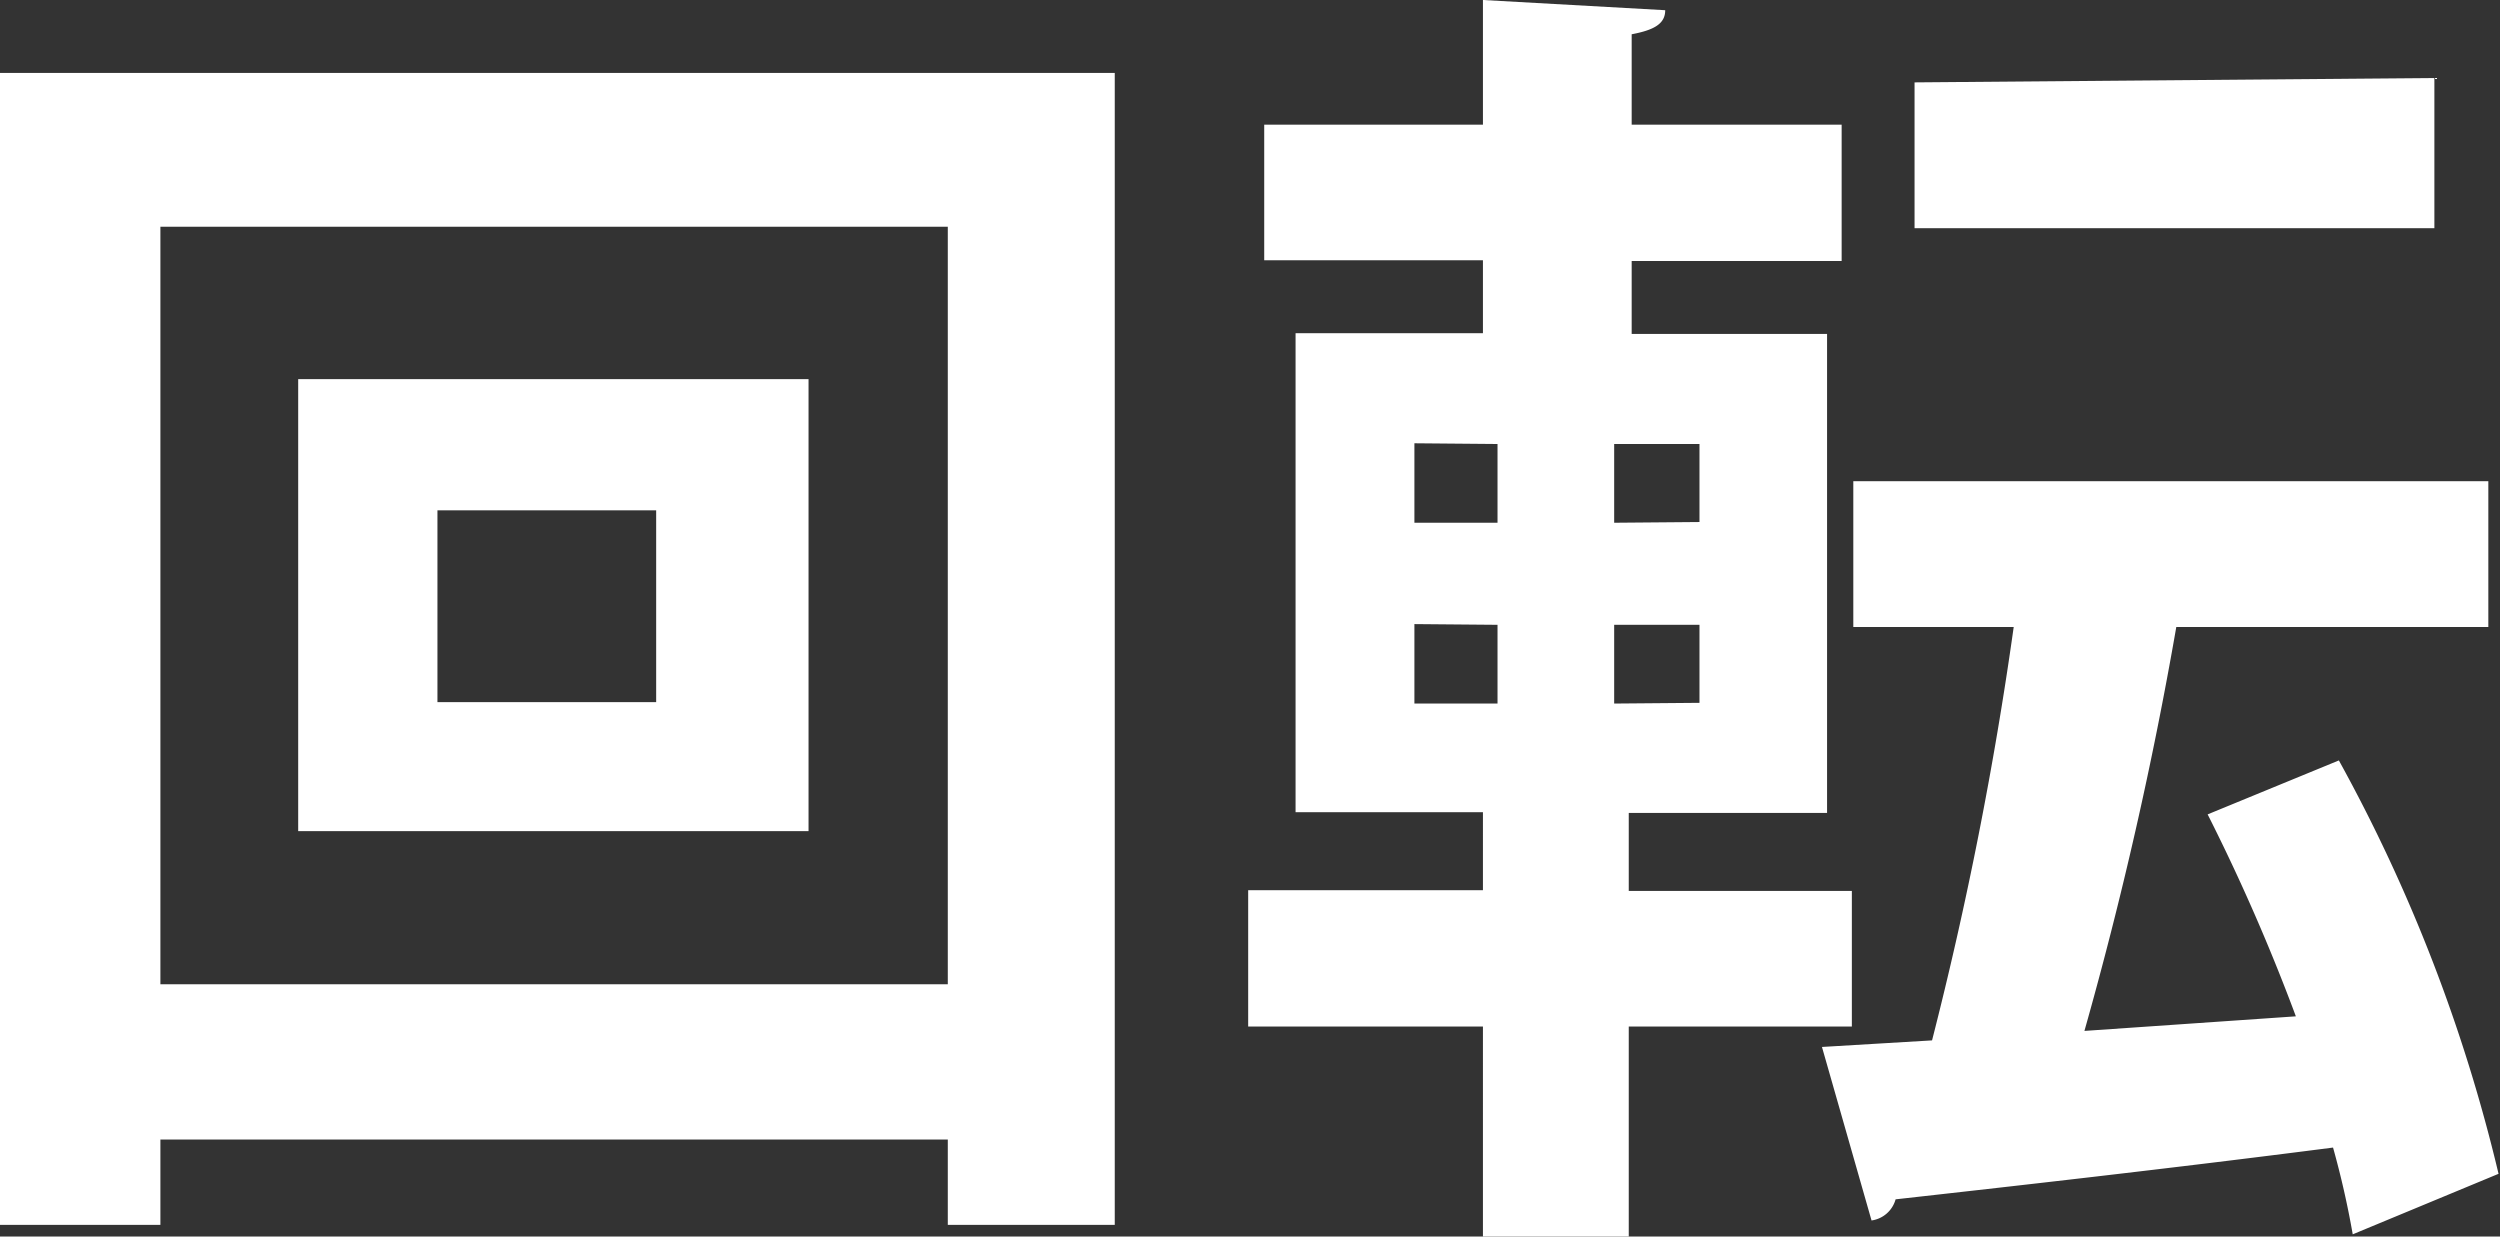 <svg xmlns="http://www.w3.org/2000/svg" viewBox="0 0 34.29 16.96"><rect x="0" y="0" width="34.29" height="16.96" fill="#333333" stroke="none"/><defs><style>.cls-1{fill:#fff;}</style></defs><g id="レイヤー_2" data-name="レイヤー 2"><g id="レイヤー_1-2" data-name="レイヤー 1"><path class="cls-1" d="M0,1H15.29V16.8H13V15.63H2.2V16.8H0ZM2.2,13.5H13V3.11H2.2ZM4.09,5.2h7v6.2H4.09ZM9,9.63V7H6V9.63Z"/><path class="cls-1" d="M25.4,14.08H22.34V17h-2V14.08H17.12V12.21h3.22V11.14H17.77V4.57h2.57v-1h-3V1.71h3V0l2.5.14c0,.18-.14.27-.46.33V1.71h2.88V3.58H22.38v1h2.68v6.57H22.34v1.07H25.4Zm-6-8V7.17h1.14V6.09Zm0,2.48V9.65h1.14V8.57Zm3.91-1.4V6.09H22.14V7.17Zm0,2.48V8.57H22.14V9.65Zm8.77.79a22.46,22.46,0,0,1,2.19,5.67l-2,.83a12.13,12.13,0,0,0-.27-1.19c-2.25.29-4.48.54-6,.71a.4.4,0,0,1-.33.29l-.68-2.38,1.51-.09a52.22,52.22,0,0,0,1.12-5.67H25.42v-2h8.71v2H29.85a54.83,54.83,0,0,1-1.26,5.54l2.9-.2a27.16,27.16,0,0,0-1.21-2.77Zm1.31-9.36V3.13H26.26v-2Z"/></g></g></svg>